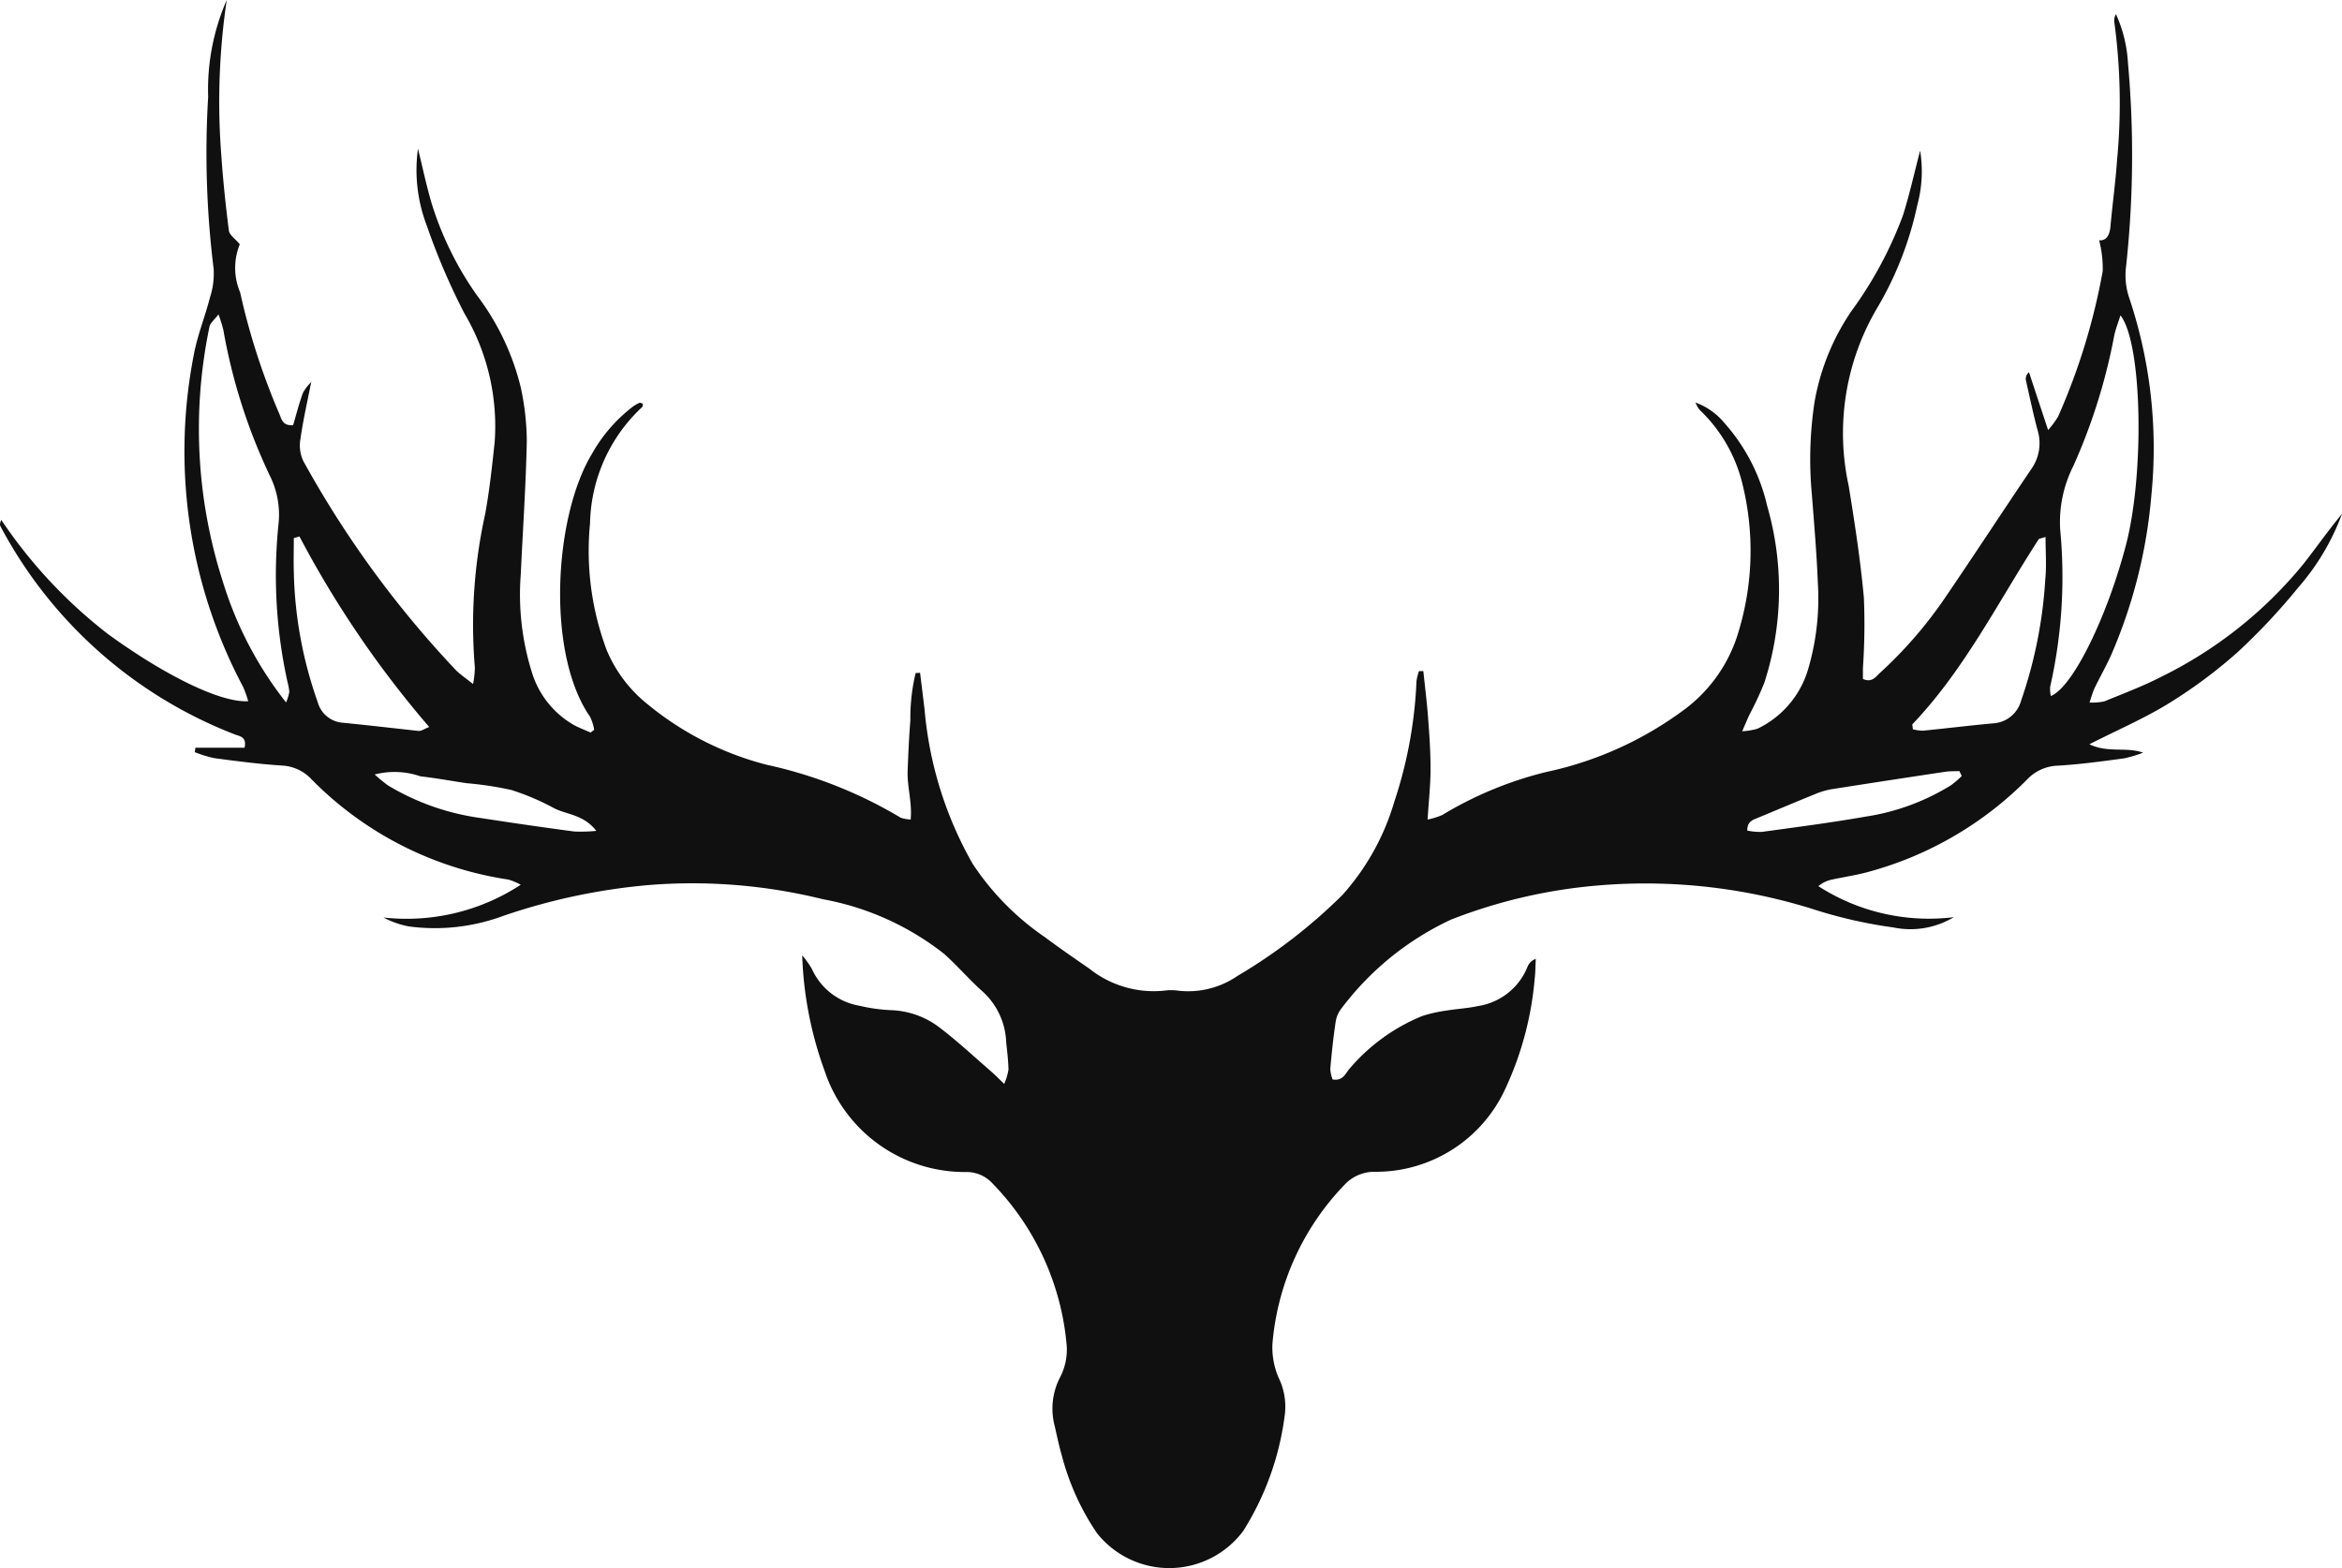 <svg xmlns="http://www.w3.org/2000/svg" width="85.847" height="57.491" viewBox="0 0 85.847 57.491"><path id="icon-logo" d="M11.413,13.976c-.136.7-.3,1.4-.4,2.11a1.338,1.338,0,0,0,.106.819,37.381,37.381,0,0,0,5.6,7.672c.158.155.345.279.62.5a3.374,3.374,0,0,0,.066-.606,18.825,18.825,0,0,1,.378-5.625c.159-.867.252-1.746.347-2.623a8.117,8.117,0,0,0-1.109-4.735,24.457,24.457,0,0,1-1.379-3.219A5.7,5.7,0,0,1,15.32,5.45c.16.651.3,1.309.485,1.952a11.978,11.978,0,0,0,1.658,3.4,9.213,9.213,0,0,1,1.625,3.4,9.527,9.527,0,0,1,.221,1.982c-.034,1.621-.146,3.24-.22,4.86a9.543,9.543,0,0,0,.408,3.608,3.35,3.35,0,0,0,1.526,1.92c.2.111.417.19.626.283l.129-.1a1.683,1.683,0,0,0-.149-.477c-1.619-2.331-1.324-7.35.072-9.646a5.664,5.664,0,0,1,1.489-1.72,1.282,1.282,0,0,1,.246-.142c.033-.014.084.018.128.029-.008.042,0,.1-.026.124a5.981,5.981,0,0,0-1.911,4.265,10.347,10.347,0,0,0,.611,4.646,5.013,5.013,0,0,0,1.494,1.98,11.3,11.3,0,0,0,4.376,2.224,16.259,16.259,0,0,1,4.906,1.939,1.262,1.262,0,0,0,.366.066c.059-.627-.132-1.2-.111-1.782.023-.62.051-1.241.1-1.86a7.071,7.071,0,0,1,.193-1.727l.163-.009c.055.453.112.907.166,1.36a13.833,13.833,0,0,0,1.756,5.634,9.751,9.751,0,0,0,2.643,2.69c.535.4,1.087.78,1.637,1.16a3.792,3.792,0,0,0,2.75.808,1.824,1.824,0,0,1,.5,0,3.19,3.19,0,0,0,2.182-.539,19.618,19.618,0,0,0,3.848-2.969,8.85,8.85,0,0,0,1.9-3.415,16.069,16.069,0,0,0,.814-4.423,1.814,1.814,0,0,1,.093-.369h.158c.06.578.133,1.155.176,1.734.046.619.09,1.24.088,1.86,0,.585-.066,1.17-.108,1.849a2.68,2.68,0,0,0,.536-.166,13.617,13.617,0,0,1,3.823-1.58,13.011,13.011,0,0,0,5.111-2.33,5.477,5.477,0,0,0,1.94-2.851,10.216,10.216,0,0,0,.112-5.452,5.533,5.533,0,0,0-1.485-2.577.769.769,0,0,1-.214-.332,2.488,2.488,0,0,1,1.066.76,6.88,6.88,0,0,1,1.558,3.028,11.065,11.065,0,0,1-.106,6.491,12.293,12.293,0,0,1-.544,1.166c-.077.164-.146.332-.265.606a2.436,2.436,0,0,0,.558-.093,3.515,3.515,0,0,0,1.875-2.238,9.167,9.167,0,0,0,.339-3.12c-.041-1.073-.135-2.144-.217-3.216a13.921,13.921,0,0,1,.1-3.423,8.529,8.529,0,0,1,1.335-3.294,14.5,14.5,0,0,0,1.9-3.52c.237-.748.406-1.518.632-2.38a4.709,4.709,0,0,1-.105,2,12.493,12.493,0,0,1-1.483,3.79,9.022,9.022,0,0,0-1.031,6.494c.222,1.366.433,2.737.558,4.114a23.446,23.446,0,0,1-.036,2.568c0,.137,0,.273,0,.4.335.15.47-.082.641-.237a15.636,15.636,0,0,0,2.384-2.76c1.063-1.558,2.092-3.139,3.149-4.7a1.635,1.635,0,0,0,.227-1.426c-.159-.6-.287-1.207-.424-1.812a.307.307,0,0,1,.111-.308l.7,2.119a3.316,3.316,0,0,0,.369-.5A23.407,23.407,0,0,0,77.075,9.94a4.167,4.167,0,0,0-.131-1.131c.261.024.385-.182.414-.5.072-.808.185-1.613.241-2.422A22.085,22.085,0,0,0,77.5.809a.462.462,0,0,1,.06-.29A4.966,4.966,0,0,1,78,2.3a37.813,37.813,0,0,1-.081,7.58,2.574,2.574,0,0,0,.13,1.048,17.343,17.343,0,0,1,.812,7.2,18.612,18.612,0,0,1-1.474,5.879c-.186.413-.411.808-.609,1.216-.067.14-.105.293-.188.532a2.1,2.1,0,0,0,.545-.043c.705-.289,1.423-.558,2.1-.908A15.6,15.6,0,0,0,84.412,20.7c.485-.613.93-1.257,1.434-1.861a8.669,8.669,0,0,1-1.612,2.709,23.046,23.046,0,0,1-2.2,2.348,17.858,17.858,0,0,1-2.524,1.881c-.892.553-1.868.971-2.924,1.508.691.33,1.342.086,1.971.307a4.513,4.513,0,0,1-.706.211c-.8.107-1.61.219-2.419.266a1.621,1.621,0,0,0-1.133.512,12.948,12.948,0,0,1-5.747,3.364c-.458.131-.934.2-1.4.3a1.112,1.112,0,0,0-.5.242,7.485,7.485,0,0,0,4.963,1.137A3.081,3.081,0,0,1,69.4,34a17.122,17.122,0,0,1-2.791-.622,20.526,20.526,0,0,0-7.991-.92,19.17,19.17,0,0,0-5.424,1.252,10.659,10.659,0,0,0-4.018,3.252,1.042,1.042,0,0,0-.221.519c-.084.566-.144,1.137-.194,1.708a1.287,1.287,0,0,0,.085.383c.394.071.478-.244.642-.418a6.924,6.924,0,0,1,2.647-1.908,5.121,5.121,0,0,1,.9-.2c.377-.064.762-.08,1.134-.163a2.331,2.331,0,0,0,1.825-1.449.5.5,0,0,1,.3-.281c-.013.241-.012.484-.04.724a11.947,11.947,0,0,1-1.087,4.06,5.215,5.215,0,0,1-4.759,3.021,1.5,1.5,0,0,0-1.138.49,9.539,9.539,0,0,0-2.63,5.828,2.8,2.8,0,0,0,.233,1.243,2.415,2.415,0,0,1,.224,1.322,10.428,10.428,0,0,1-1.524,4.28,3.381,3.381,0,0,1-5.369.078,9.152,9.152,0,0,1-1.288-2.857c-.1-.345-.173-.7-.252-1.045a2.507,2.507,0,0,1,.192-1.805,2.184,2.184,0,0,0,.243-1.169,9.7,9.7,0,0,0-2.722-5.941,1.284,1.284,0,0,0-.948-.416,5.41,5.41,0,0,1-5.2-3.7,13.63,13.63,0,0,1-.825-4.243,3.427,3.427,0,0,1,.356.5,2.342,2.342,0,0,0,1.744,1.348,6.238,6.238,0,0,0,1.133.161,3.1,3.1,0,0,1,1.74.591c.683.513,1.31,1.1,1.958,1.662.137.119.264.25.474.451a2.117,2.117,0,0,0,.156-.523c-.006-.333-.048-.667-.083-1a2.647,2.647,0,0,0-.835-1.837c-.5-.44-.937-.955-1.432-1.4a10.117,10.117,0,0,0-4.46-2.012,19.9,19.9,0,0,0-6.4-.516,22.448,22.448,0,0,0-5.313,1.13,7.215,7.215,0,0,1-3.457.385,3.335,3.335,0,0,1-.93-.327,7.639,7.639,0,0,0,5.031-1.2,2.034,2.034,0,0,0-.457-.192,12.768,12.768,0,0,1-7.215-3.678,1.577,1.577,0,0,0-1.068-.5c-.833-.053-1.663-.162-2.491-.272a4.369,4.369,0,0,1-.717-.22l.025-.162h1.8c.088-.4-.169-.417-.359-.489A16.429,16.429,0,0,1,.015,19.292c-.029-.052-.016-.128.03-.233a17.878,17.878,0,0,0,3.914,4.187c2.062,1.5,4.121,2.524,5.138,2.46a3.908,3.908,0,0,0-.184-.519A18.42,18.42,0,0,1,7.1,13.022c.132-.723.417-1.417.6-2.132a2.806,2.806,0,0,0,.129-1.045,34.35,34.35,0,0,1-.2-6.293A8.214,8.214,0,0,1,8.31,0a25.458,25.458,0,0,0-.2,5.681c.065.927.16,1.853.279,2.775.02.159.229.293.4.5A2.293,2.293,0,0,0,8.8,10.714a24.93,24.93,0,0,0,1.425,4.427c.095.214.123.48.519.444.114-.383.216-.793.361-1.187a1.7,1.7,0,0,1,.319-.408Zm63.763,11.54c.8-.326,2.049-2.869,2.749-5.528.68-2.585.609-7.4-.2-8.428-.093.3-.186.526-.232.763a21.29,21.29,0,0,1-1.5,4.772,4.551,4.551,0,0,0-.477,2.317,18.258,18.258,0,0,1-.368,5.768,1.11,1.11,0,0,0,.027.337m-64.689.235a1.842,1.842,0,0,0,.117-.384,1.85,1.85,0,0,0-.062-.351,18.182,18.182,0,0,1-.337-5.765,3.211,3.211,0,0,0-.268-1.717,20.8,20.8,0,0,1-1.75-5.44,5.491,5.491,0,0,0-.178-.571c-.157.208-.3.316-.329.448a18.288,18.288,0,0,0,.486,9.342,13.539,13.539,0,0,0,2.321,4.439m.494-6.087-.211.06c0,.415-.013.83,0,1.244a15.17,15.17,0,0,0,.874,4.763,1.03,1.03,0,0,0,.927.763c.924.091,1.846.2,2.771.3.1.009.2-.07.391-.144a37.428,37.428,0,0,1-4.754-6.981m64,.014c-.166.055-.232.056-.252.087-1.486,2.294-2.711,4.766-4.62,6.773-.021.023,0,.089.01.191a1.547,1.547,0,0,0,.373.051c.853-.084,1.7-.189,2.559-.268a1.13,1.13,0,0,0,1.034-.827,16.649,16.649,0,0,0,.889-4.474c.049-.483.008-.974.008-1.532M21.853,30.454c-.473-.6-1.073-.585-1.538-.822a8.94,8.94,0,0,0-1.576-.672,12.467,12.467,0,0,0-1.627-.247c-.567-.083-1.131-.189-1.7-.252a2.9,2.9,0,0,0-1.678-.068,5.591,5.591,0,0,0,.486.4,8.938,8.938,0,0,0,3.426,1.2q1.7.263,3.4.49a5.666,5.666,0,0,0,.808-.023m50.054-2.01-.087-.182c-.183.009-.369,0-.549.03q-2.082.312-4.163.639a2.836,2.836,0,0,0-.609.189c-.683.276-1.361.563-2.042.846-.191.079-.414.127-.412.477a2.324,2.324,0,0,0,.532.049c1.272-.175,2.546-.339,3.81-.561a8.3,8.3,0,0,0,3.129-1.152,3.677,3.677,0,0,0,.39-.335" transform="translate(0.001)" fill="#101010"></path></svg>